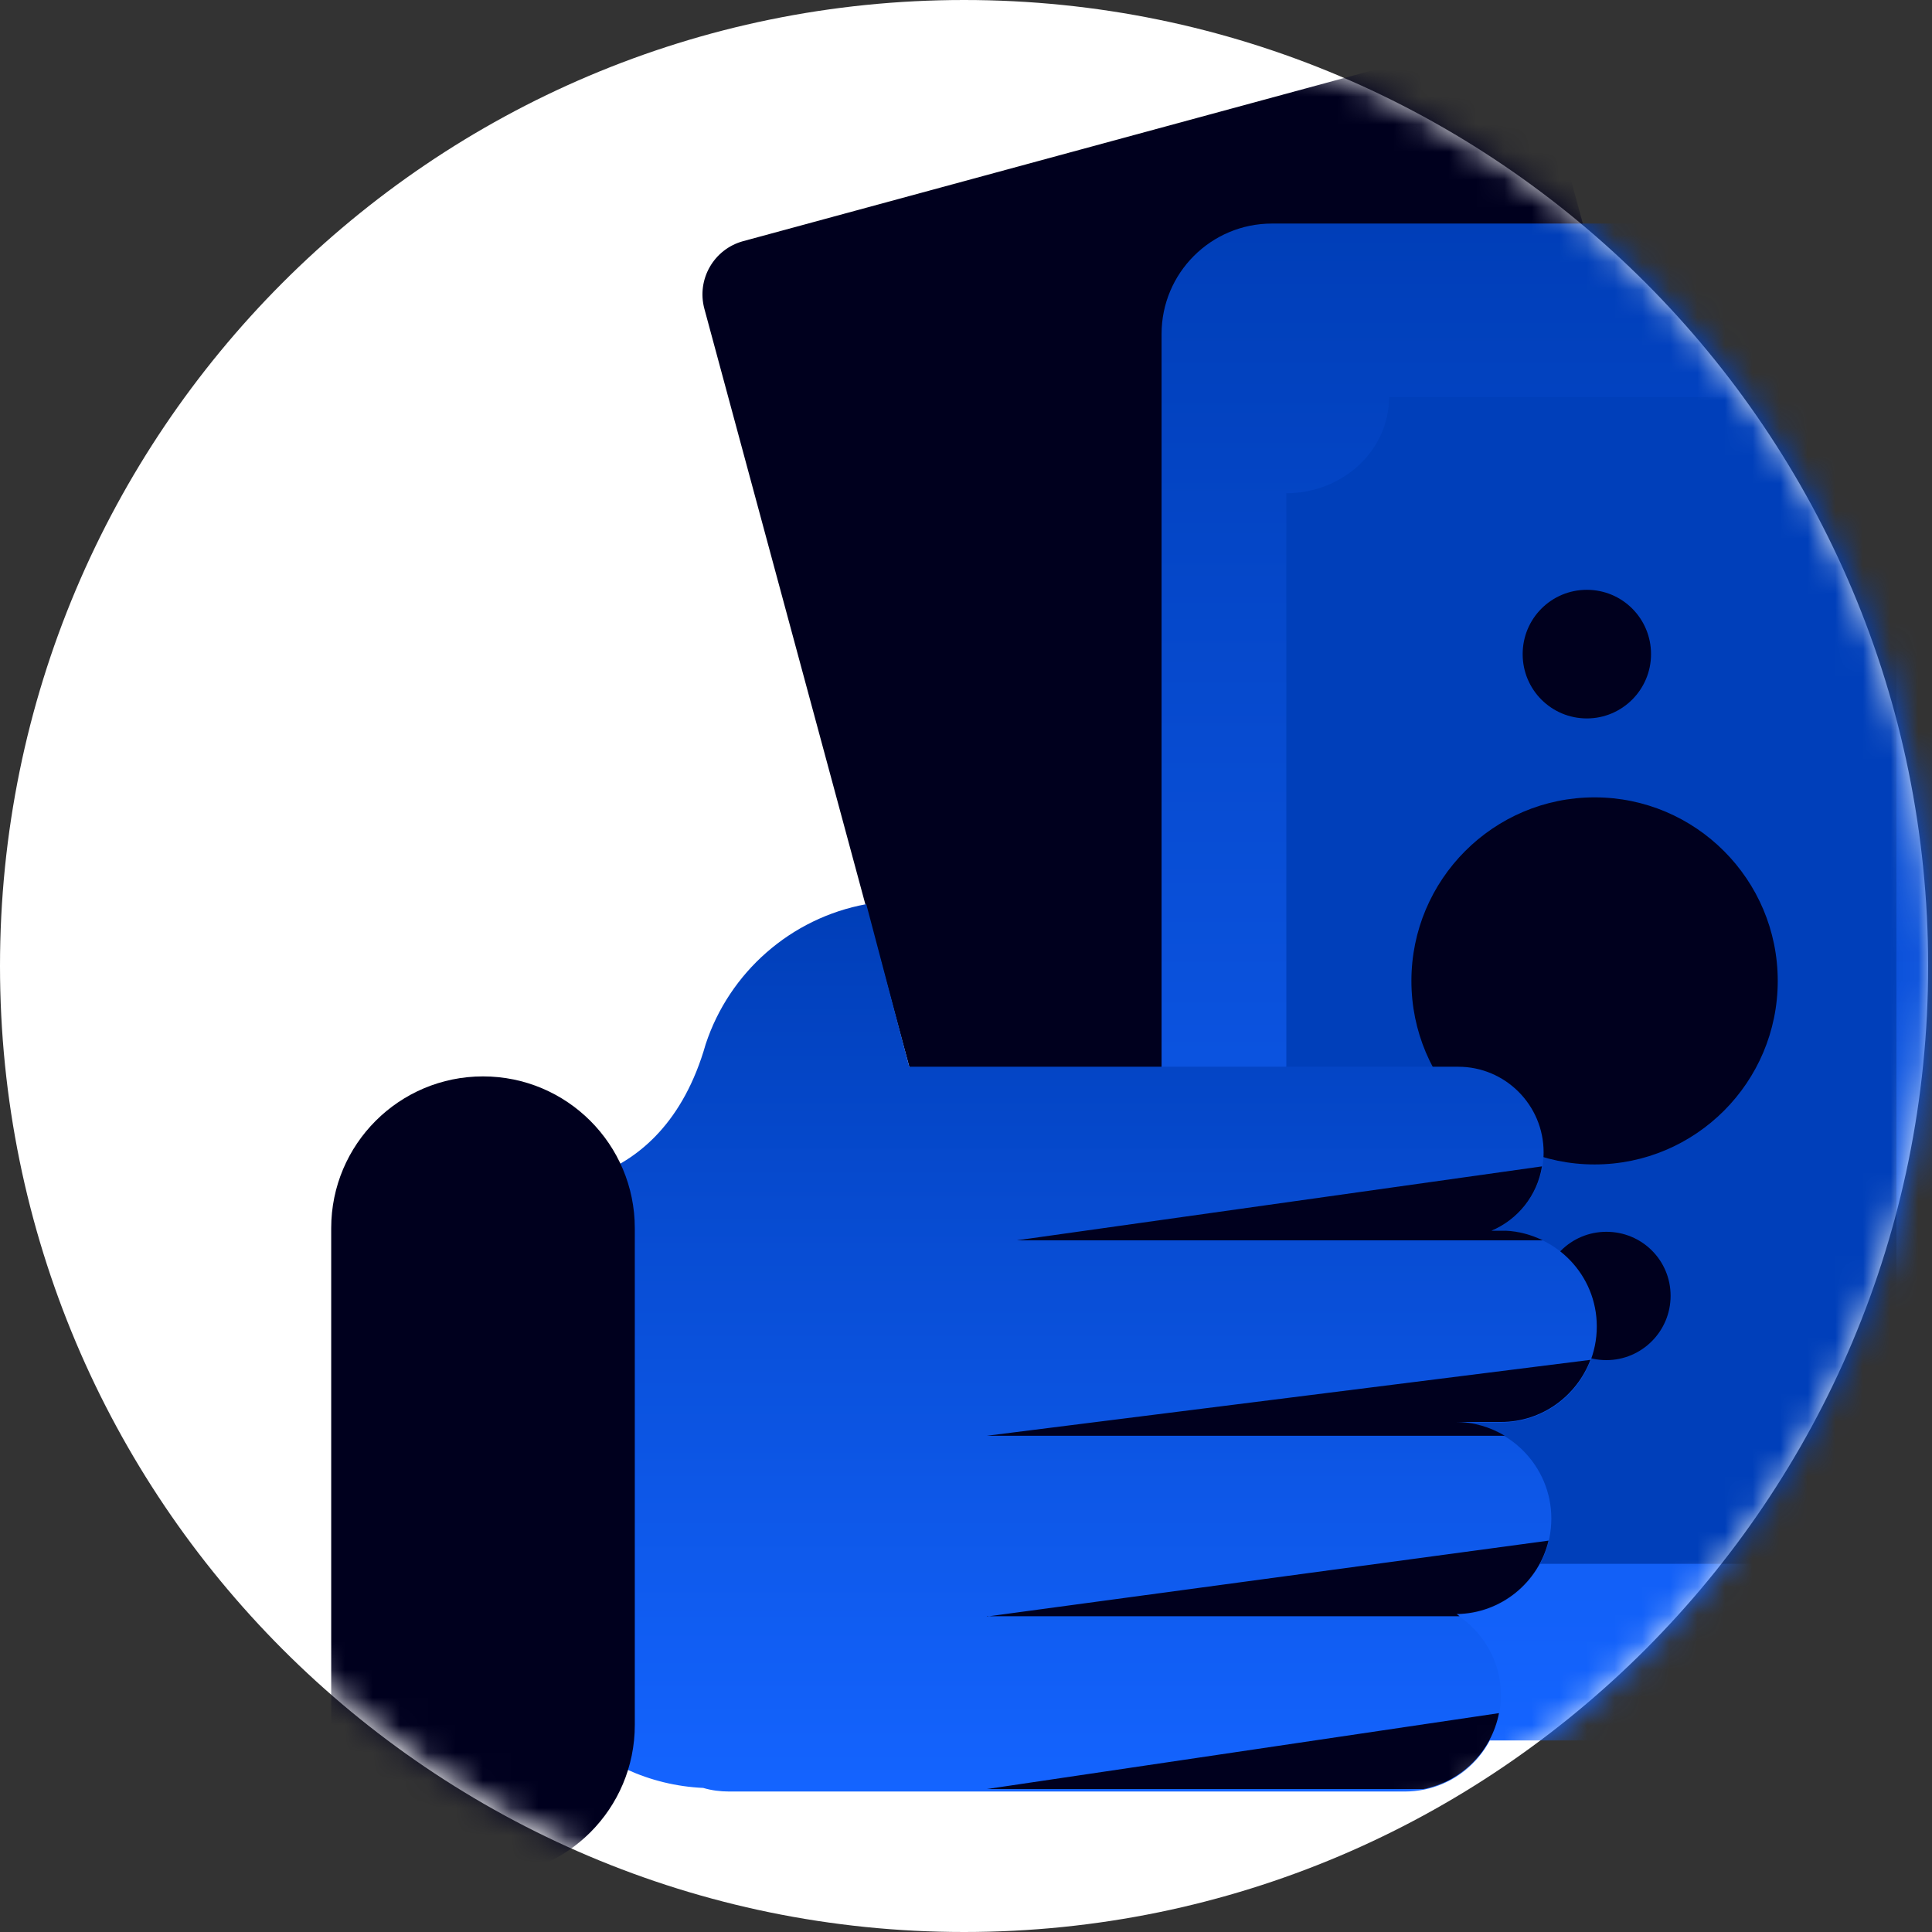 <svg width="70" height="70" viewBox="0 0 70 70" fill="none" xmlns="http://www.w3.org/2000/svg">
<rect x="0" y="0" width="70" height="70" fill="#333333" stroke="none"/>
<path d="M34.93 70C54.221 70 69.86 54.33 69.86 35C69.86 15.67 54.221 0 34.93 0C15.639 0 0 15.67 0 35C0 54.33 15.639 70 34.93 70Z" fill="white"/>
<mask id="mask0_2557_14158" style="mask-type:luminance" maskUnits="userSpaceOnUse" x="0" y="0" width="70" height="70">
<path d="M35.069 70C54.36 70 69.999 54.33 69.999 35C69.999 15.67 54.36 0 35.069 0C15.778 0 0.139 15.67 0.139 35C0.139 54.33 15.778 70 35.069 70Z" fill="white"/>
</mask>
<g mask="url(#mask0_2557_14158)">
<path d="M64.26 41.323C65.325 41.034 65.954 39.937 65.666 38.871L55.952 2.933C55.663 1.866 54.564 1.235 53.497 1.524L26.928 8.737C25.863 9.026 25.233 10.123 25.521 11.189L35.236 47.127C35.525 48.194 36.624 48.825 37.691 48.535L64.26 41.323Z" fill="#00001E"/>
<path d="M69.613 63.06C71.822 63.06 73.613 61.269 73.613 59.06V12.1C73.613 9.891 71.822 8.1 69.613 8.1H46.086C43.877 8.1 42.086 9.891 42.086 12.1V59.06C42.086 61.269 43.877 63.06 46.086 63.06H69.613Z" fill="url(#paint0_linear_2557_14158)"/>
<path d="M68.712 53.18V17.87C66.656 17.87 64.99 16.31 64.99 14.39H50.329C50.329 16.31 48.662 17.87 46.606 17.87V56.66H64.98C64.98 54.74 66.646 53.18 68.702 53.18H68.712Z" fill="#003FBA"/>
<path d="M58.203 49.28C59.481 49.28 60.529 48.24 60.529 46.95C60.529 45.66 59.491 44.63 58.203 44.63C56.916 44.63 55.878 45.67 55.878 46.95C55.878 48.23 56.916 49.28 58.203 49.28Z" fill="#00001E"/>
<path d="M57.774 42.19C61.437 42.19 64.411 39.21 64.411 35.54C64.411 31.87 61.437 28.89 57.774 28.89C54.111 28.89 51.138 31.87 51.138 35.54C51.138 39.21 54.111 42.19 57.774 42.19Z" fill="#00001E"/>
<path d="M57.495 26.03C58.772 26.03 59.82 24.99 59.82 23.7C59.82 22.41 58.782 21.37 57.495 21.37C56.207 21.37 55.169 22.41 55.169 23.7C55.169 24.99 56.207 26.03 57.495 26.03Z" fill="#00001E"/>
<path d="M54.551 44.59H54.052C55.15 44.12 55.928 43.03 55.928 41.75C55.928 40.04 54.541 38.65 52.835 38.65H32.944L31.387 32.76C28.653 33.26 26.427 35.23 25.569 37.83C23.952 43.51 19.142 42.94 19.142 42.94L18.084 45.9C17.605 46.5 17.306 47.24 17.306 48.07V55.03C17.306 55.97 17.685 56.83 18.294 57.45C18.413 61.4 21.557 64.6 25.479 64.78C25.779 64.87 26.098 64.91 26.417 64.91H50.908C52.825 64.91 54.382 63.35 54.382 61.43C54.382 60.2 53.743 59.12 52.775 58.5C54.671 58.48 56.208 56.93 56.208 55.02C56.208 53.11 54.651 51.54 52.735 51.54H54.382C56.298 51.54 57.855 49.98 57.855 48.06C57.855 46.2 56.388 44.69 54.551 44.6V44.59Z" fill="url(#paint1_linear_2557_14158)"/>
<path d="M23 44.5C23 41.462 20.538 39 17.5 39V39C14.462 39 12 41.462 12 44.5V62.5C12 65.538 14.462 68 17.5 68V68C20.538 68 23 65.538 23 62.5V44.5Z" fill="#00001E"/>
<path d="M35.758 52.02H54.521C54.002 51.71 53.393 51.52 52.734 51.52H54.381C55.868 51.52 57.125 50.58 57.624 49.27L35.758 52.02Z" fill="#00001E"/>
<path d="M35.758 58.56H52.884C52.884 58.56 52.814 58.5 52.774 58.48C54.391 58.46 55.748 57.33 56.107 55.82L35.758 58.57V58.56Z" fill="#00001E"/>
<path d="M35.758 64.82H51.577C52.954 64.55 54.041 63.46 54.311 62.07L35.758 64.82Z" fill="#00001E"/>
<path d="M55.898 44.94C55.489 44.74 55.029 44.61 54.541 44.59H54.041C54.99 44.19 55.698 43.32 55.868 42.26L36.836 44.94H55.888H55.898Z" fill="#00001E"/>
</g>
<defs>
<linearGradient id="paint0_linear_2557_14158" x1="57.85" y1="8.1" x2="57.85" y2="63.06" gradientUnits="userSpaceOnUse">
<stop stop-color="#003EB8"/>
<stop offset="1" stop-color="#1464FF"/>
</linearGradient>
<linearGradient id="paint1_linear_2557_14158" x1="37.58" y1="32.76" x2="37.58" y2="64.91" gradientUnits="userSpaceOnUse">
<stop stop-color="#003EB8"/>
<stop offset="1" stop-color="#1464FF"/>
</linearGradient>
</defs>
</svg>
